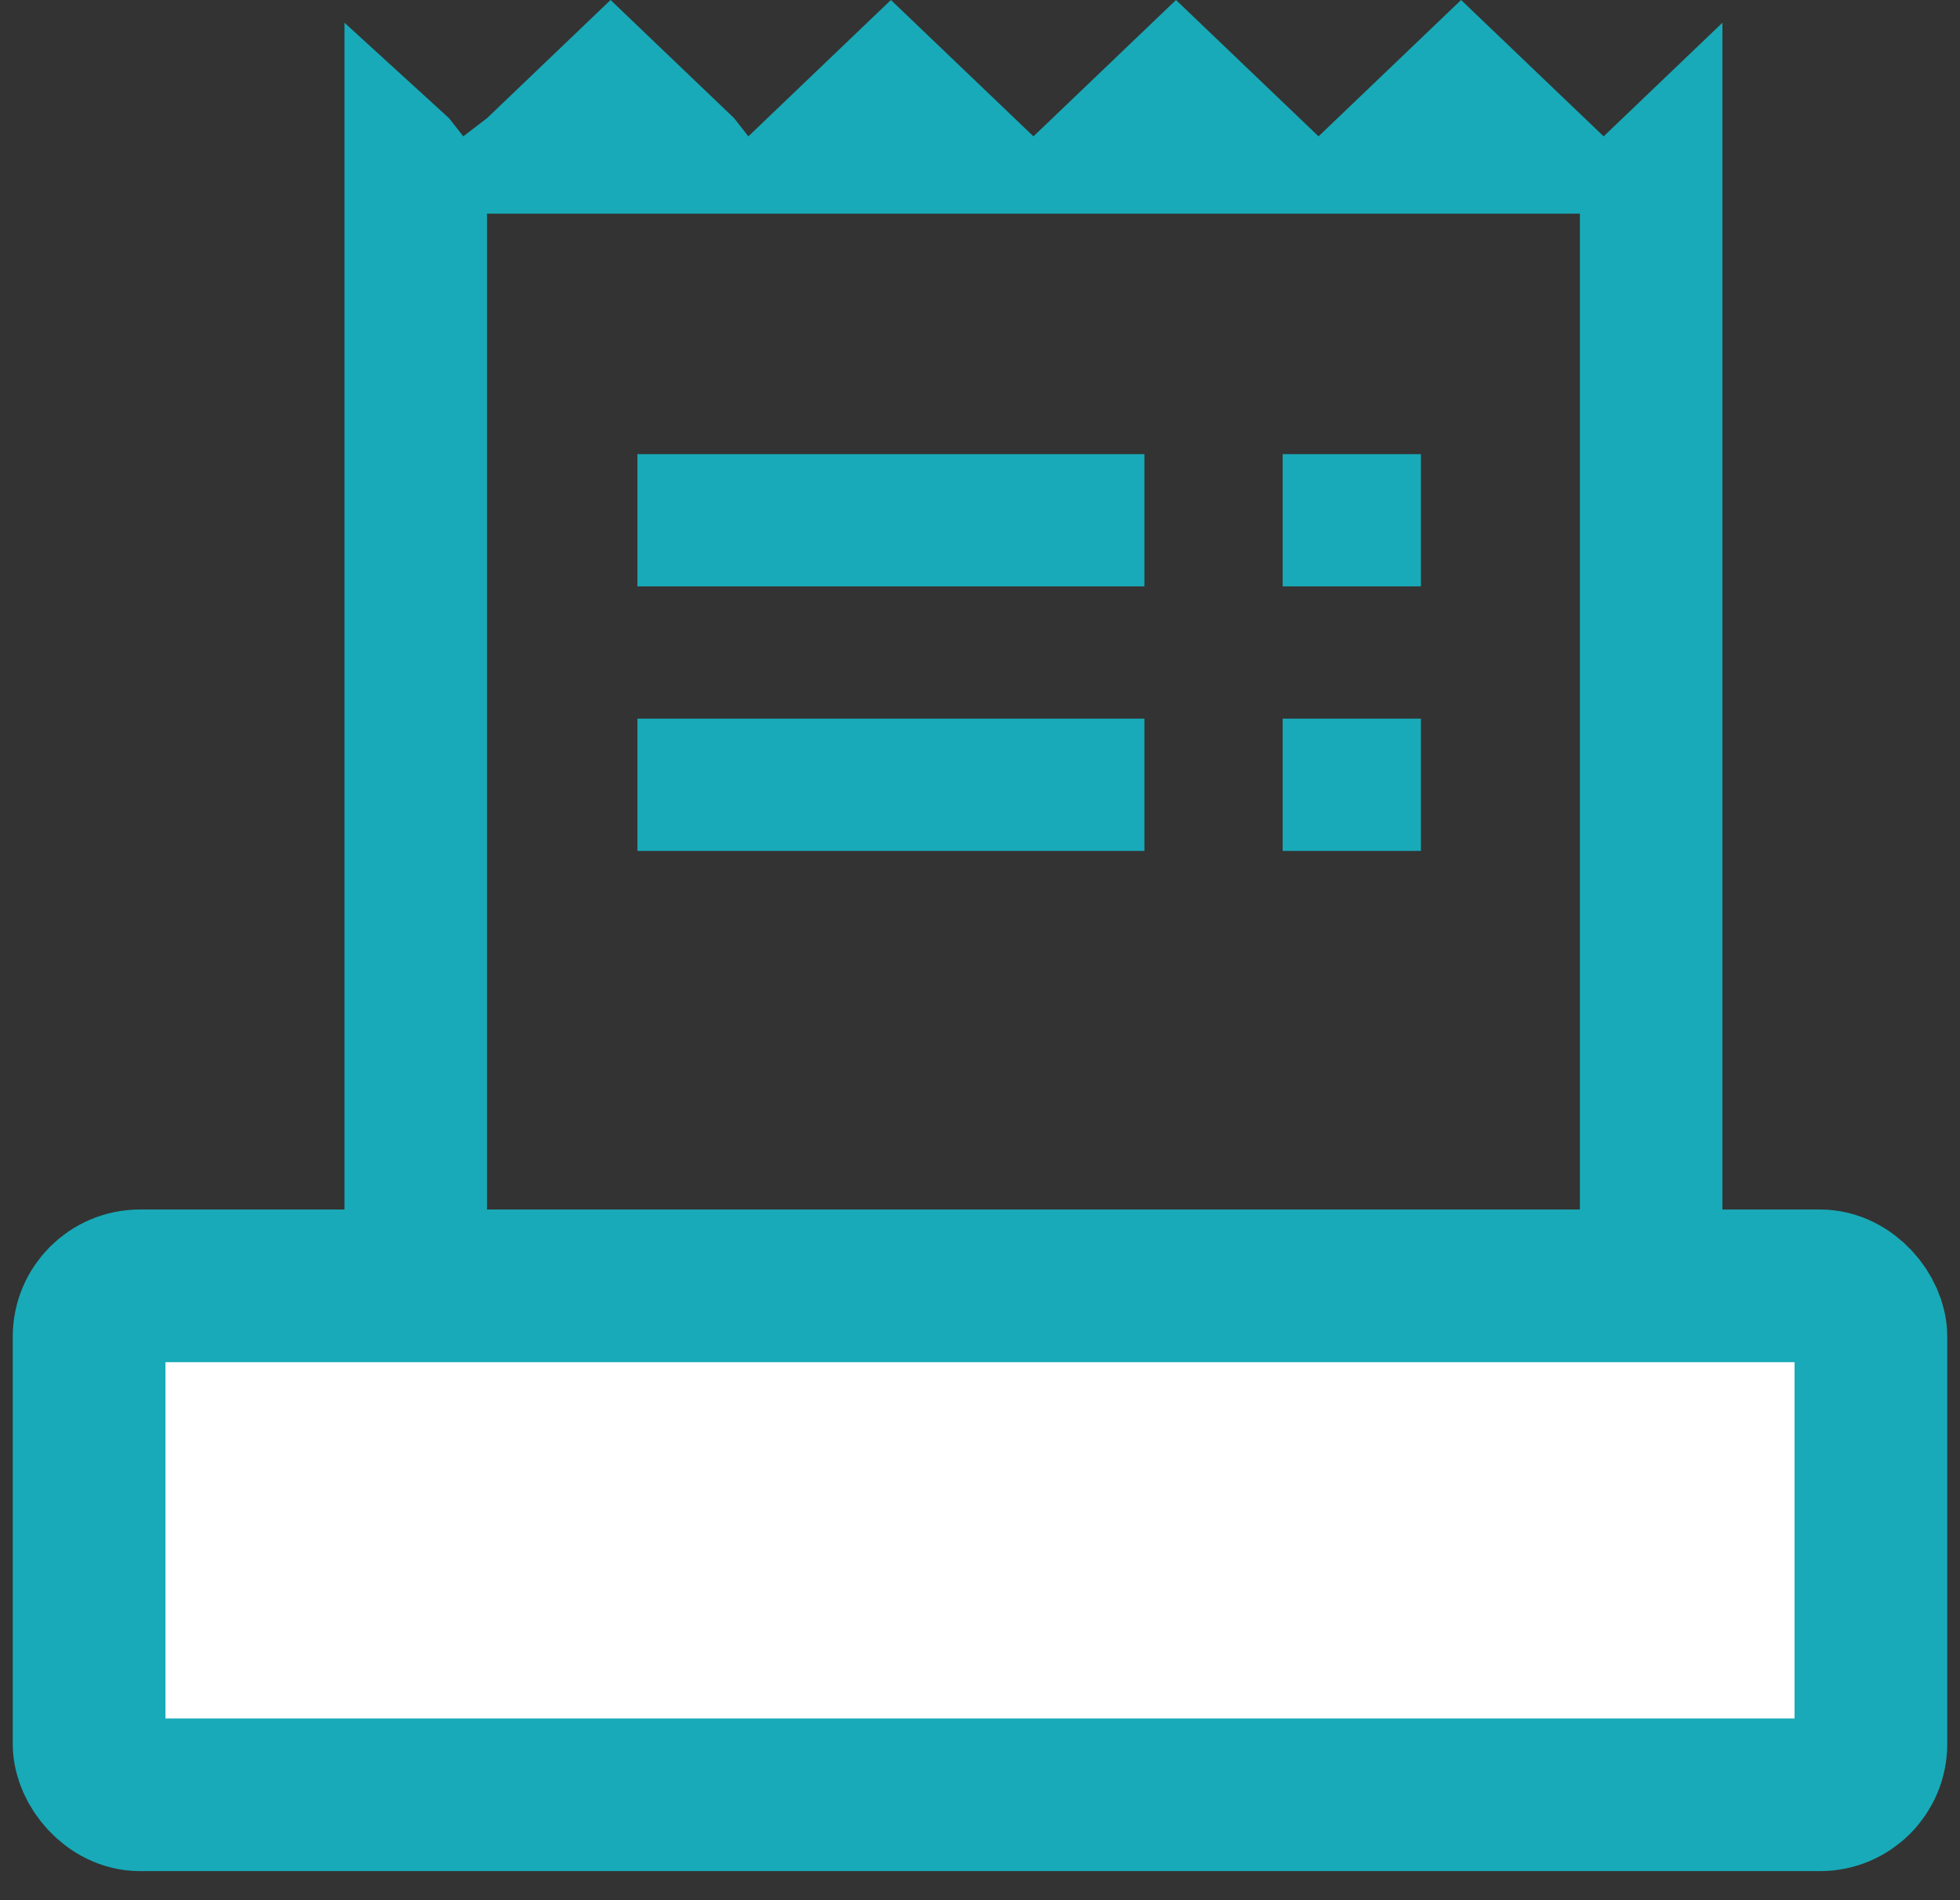<svg width="33" height="32" viewBox="0 0 33 32" fill="none" xmlns="http://www.w3.org/2000/svg">
<rect x="0" y="0" width="33" height="32" fill="#333333" stroke="none"/>
<path fill-rule="evenodd" clip-rule="evenodd" d="M12.36 1.99L10.28 0L8.2 1.99L7.8 2.296L7.56 1.99L5.8 0.383V20.896V21.279H5.4H1V25.489C1 27.785 3 29.699 5.4 29.699H24.6C27 29.699 29 27.785 29 25.489V0.383L27.32 1.99L27 2.296L26.68 1.99L24.6 0L22.52 1.99L22.2 2.296L21.88 1.99L19.8 0L17.72 1.99L17.4 2.296L17.08 1.99L15 0L12.92 1.99L12.6 2.296L12.36 1.99ZM20.2 23.881V26.943V27.326H19.8H5.4C4.28 27.326 3.4 26.484 3.4 25.412V23.881V23.499H3.8H19.8H20.2V23.881ZM26.2 3.598H26.6V3.98V25.412C26.6 26.484 25.72 27.326 24.6 27.326C23.48 27.326 22.6 26.484 22.6 25.412V21.202H8.6H8.2V20.82V3.98V3.598H8.6H26.2Z" fill="#18AAB8"/>
<path d="M19.268 7.648H10.732V9.875H19.268V7.648Z" fill="#18AAB8"/>
<path d="M23.924 7.648H21.596V9.875H23.924V7.648Z" fill="#18AAB8"/>
<path d="M19.268 12.102H10.732V14.33H19.268V12.102Z" fill="#18AAB8"/>
<path d="M23.924 12.102H21.596V14.33H23.924V12.102Z" fill="#18AAB8"/>
<rect x="1.5" y="21.654" width="30" height="8.571" rx="0.857" fill="white" stroke="#18AAB8" stroke-width="2.571"/>
</svg>
